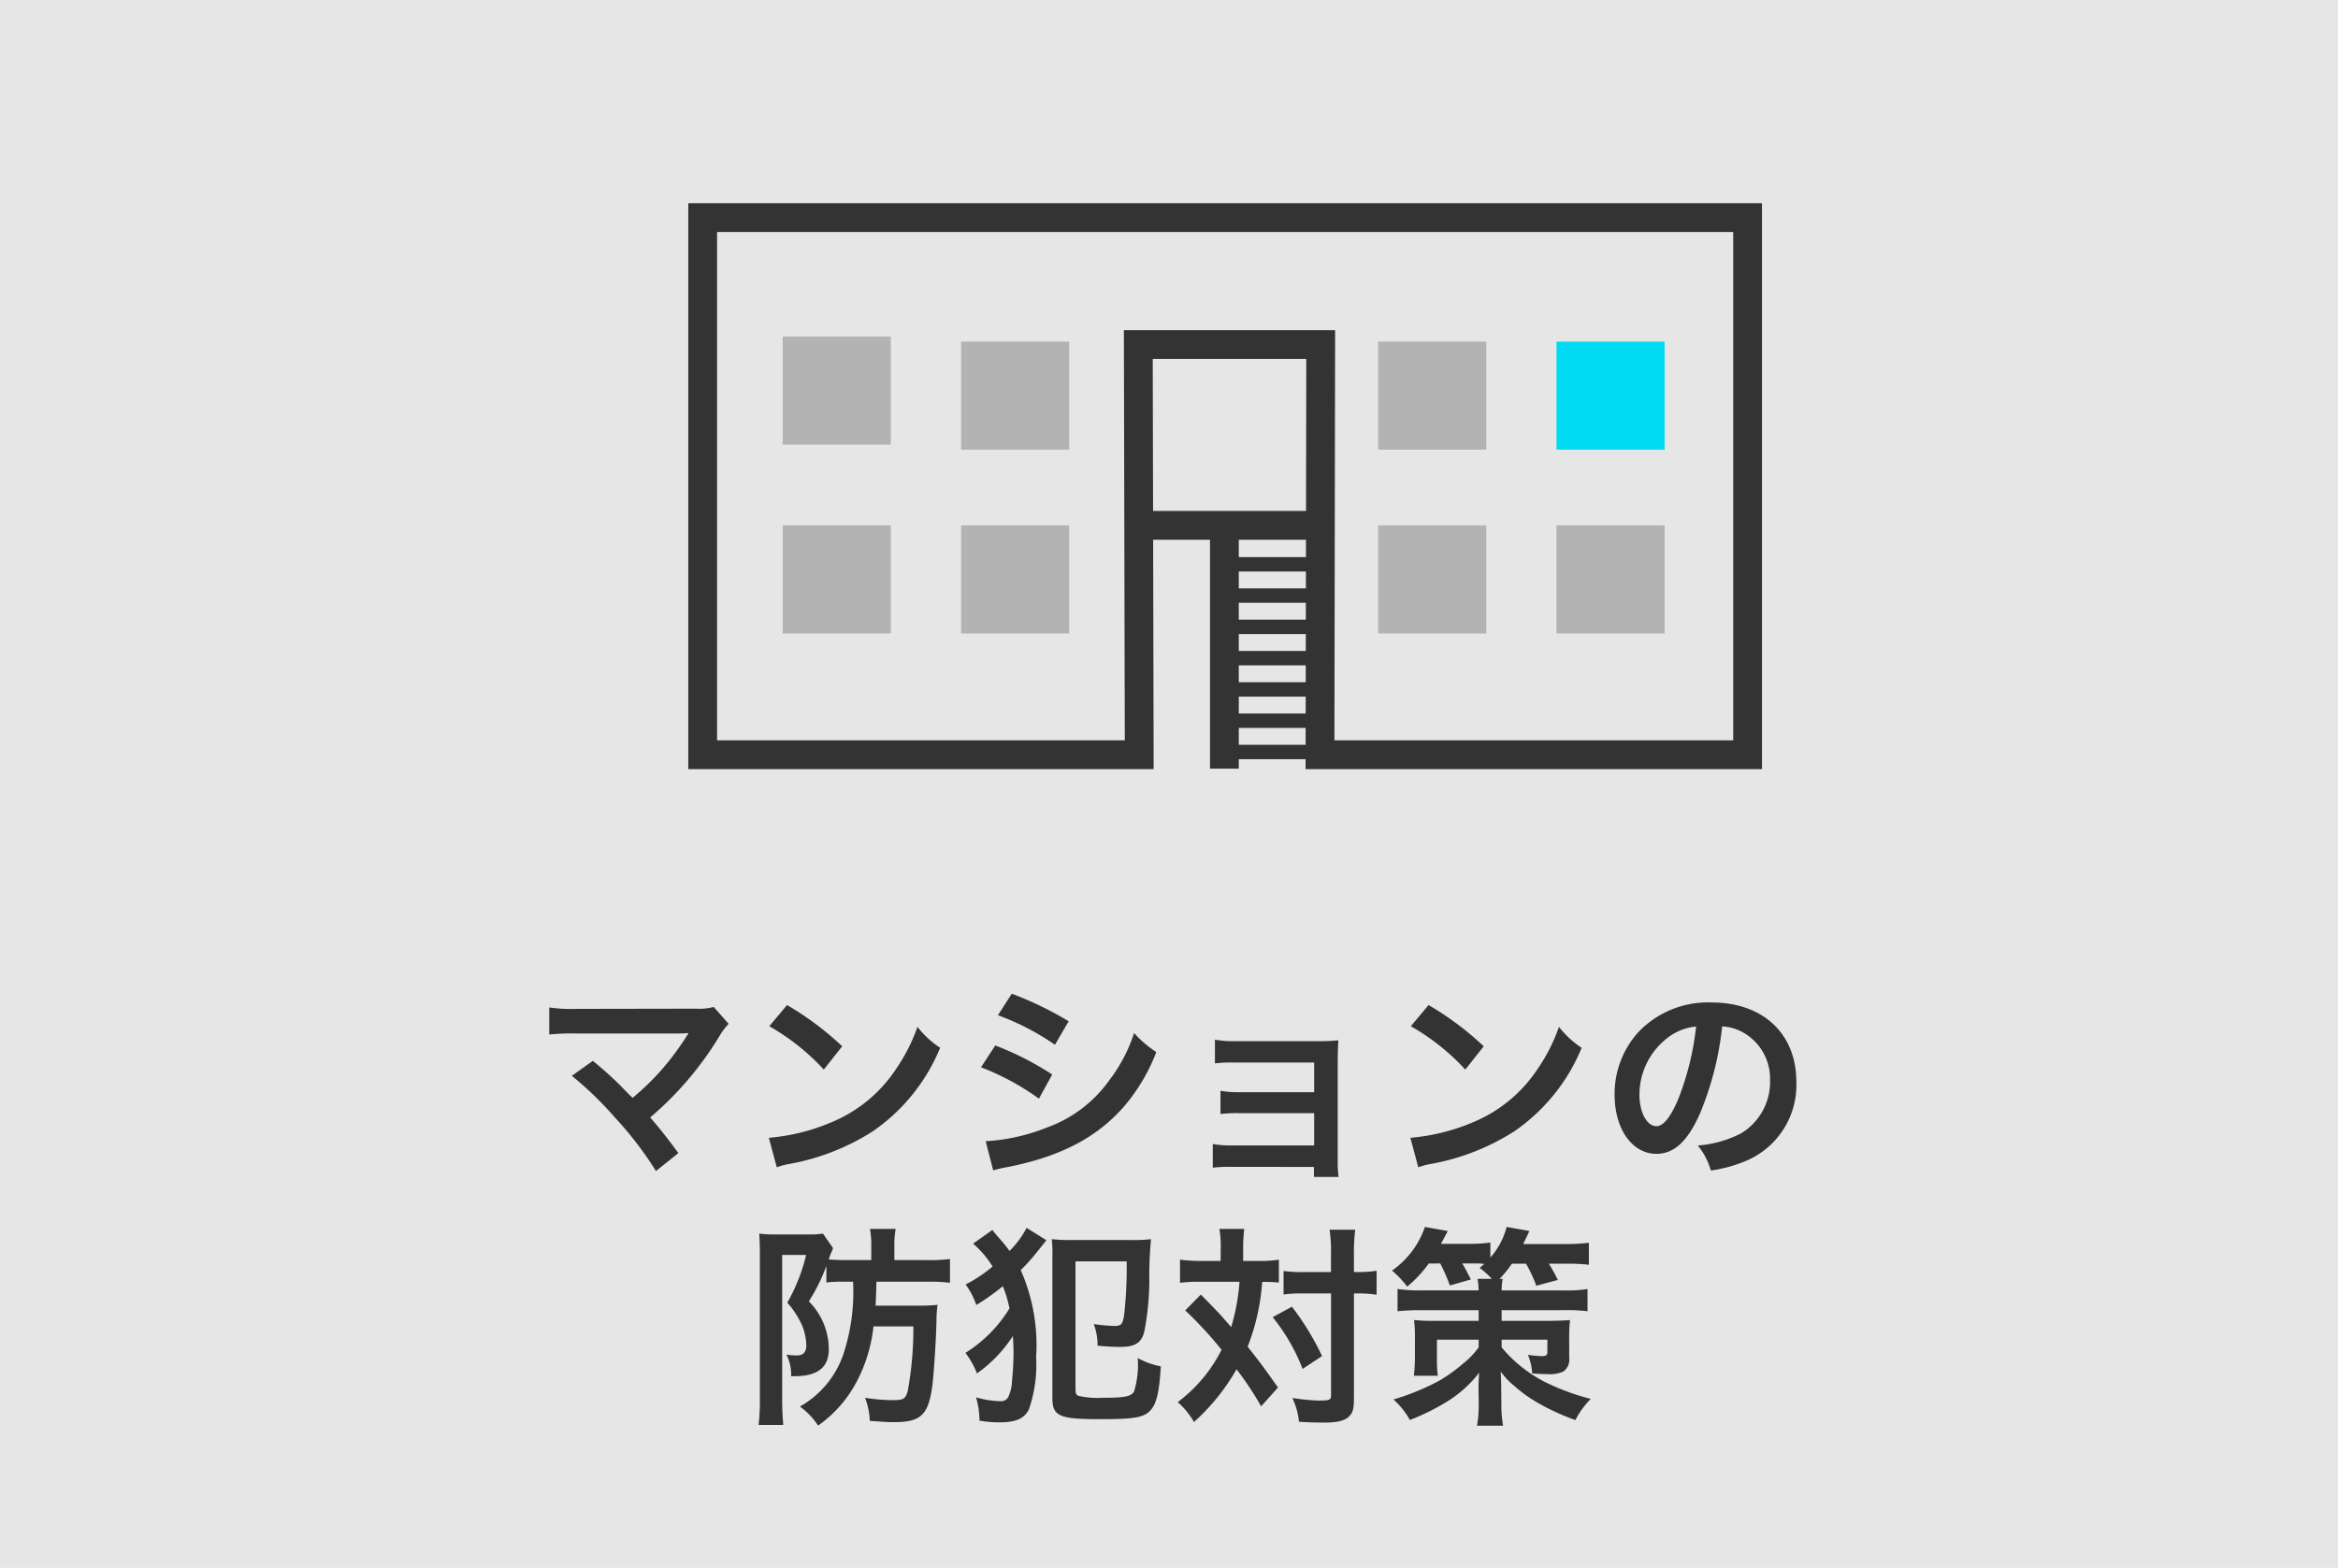 <svg xmlns="http://www.w3.org/2000/svg" width="164" height="110" viewBox="0 0 164 110"><defs><style>.a{fill:#e6e6e6;}.b{fill:#333;}.c,.f{fill:none;stroke:#333;stroke-miterlimit:10;}.c{stroke-width:2.019px;}.d{fill:#00dbf4;}.e{fill:#b3b3b3;}.f{stroke-width:1.01px;}</style></defs><rect class="a" width="164" height="110"/><path class="b" d="M41.586,74.429c.8.659,1.246,1.064,1.861,1.664.824.841.824.841.929.93a18.233,18.233,0,0,0,1.965-1.89,19.739,19.739,0,0,0,1.83-2.445.972.972,0,0,1,.09-.134.358.358,0,0,1,.031-.076,6.881,6.881,0,0,1-.69.031H40.447a16.118,16.118,0,0,0-1.92.074v-1.9a10.961,10.961,0,0,0,1.95.1l8.339-.014a3.929,3.929,0,0,0,1.246-.121l1.049,1.185a4.7,4.7,0,0,0-.66.886A23.2,23.2,0,0,1,45.606,78.4c.63.72,1.2,1.44,1.98,2.5l-1.574,1.26a24.822,24.822,0,0,0-2.9-3.78,24.282,24.282,0,0,0-3-2.9Z"/><path class="b" d="M53.932,79.828a14.28,14.28,0,0,0,4.439-1.11,10.016,10.016,0,0,0,4.455-3.675,12.525,12.525,0,0,0,1.53-3,6.49,6.49,0,0,0,1.59,1.471,13.167,13.167,0,0,1-4.755,5.879,16.215,16.215,0,0,1-5.714,2.25,5.409,5.409,0,0,0-.99.254Zm1.275-9.314a21.187,21.187,0,0,1,3.869,2.894l-1.29,1.635A15.749,15.749,0,0,0,53.962,72Z"/><path class="b" d="M69.816,73.349a21.153,21.153,0,0,1,3.991,2.039l-.93,1.695a17.544,17.544,0,0,0-4.065-2.2Zm-.674,6.719a13.735,13.735,0,0,0,4.335-.975,9.174,9.174,0,0,0,4.335-3.3,11.143,11.143,0,0,0,1.74-3.315,7.74,7.74,0,0,0,1.559,1.335,13.094,13.094,0,0,1-2.25,3.8c-1.905,2.19-4.455,3.525-8.144,4.26a9.688,9.688,0,0,0-1.05.24Zm1.83-10.349a24.091,24.091,0,0,1,3.99,1.934L74,73.3a17.657,17.657,0,0,0-4-2.071Z"/><path class="b" d="M86.422,81.868a9.487,9.487,0,0,0-1.351.06V80.263a6.859,6.859,0,0,0,1.351.1h5.76V78.1h-5.22a9.487,9.487,0,0,0-1.351.06V76.528a6.753,6.753,0,0,0,1.351.1h5.22V74.548H86.571a9.729,9.729,0,0,0-1.349.06V72.943a6.761,6.761,0,0,0,1.349.105h5.91a13.106,13.106,0,0,0,1.4-.06c-.029.54-.045.915-.045,1.575v6.87a7.484,7.484,0,0,0,.061,1.14H92.166v-.7Z"/><path class="b" d="M98.932,79.828a14.28,14.28,0,0,0,4.439-1.11,10.016,10.016,0,0,0,4.455-3.675,12.525,12.525,0,0,0,1.53-3,6.49,6.49,0,0,0,1.59,1.471,13.167,13.167,0,0,1-4.755,5.879,16.215,16.215,0,0,1-5.714,2.25,5.448,5.448,0,0,0-.991.254Zm1.275-9.314a21.187,21.187,0,0,1,3.869,2.894l-1.29,1.635A15.768,15.768,0,0,0,98.962,72Z"/><path class="b" d="M119.241,78.133c-.854,1.935-1.814,2.82-3.045,2.82-1.71,0-2.939-1.74-2.939-4.155a6.443,6.443,0,0,1,1.649-4.364,6.737,6.737,0,0,1,5.16-2.1c3.6,0,5.94,2.19,5.94,5.565a5.78,5.78,0,0,1-3.645,5.595,9.784,9.784,0,0,1-2.354.63,4.8,4.8,0,0,0-.915-1.755,7.966,7.966,0,0,0,2.984-.825,4.2,4.2,0,0,0,2.085-3.75,3.715,3.715,0,0,0-1.845-3.33,3.259,3.259,0,0,0-1.514-.449A21.7,21.7,0,0,1,119.241,78.133Zm-2.2-5.369A5.016,5.016,0,0,0,115,76.813c0,1.23.524,2.2,1.185,2.2.5,0,1-.63,1.545-1.92a19.759,19.759,0,0,0,1.245-5.07A3.8,3.8,0,0,0,117.037,72.764Z"/><path class="b" d="M59.062,89.923a8,8,0,0,0-1.095.06v-1.17a12.372,12.372,0,0,1-1.231,2.49,4.777,4.777,0,0,1,1.4,3.375c0,1.245-.78,1.875-2.37,1.875h-.27a3.153,3.153,0,0,0-.33-1.515,4.619,4.619,0,0,0,.72.06c.465,0,.675-.225.675-.735a4,4,0,0,0-.316-1.41,6.211,6.211,0,0,0-1.019-1.559,12.65,12.65,0,0,0,1.32-3.346h-1.68V98.263c0,.615.03,1.139.075,1.71H53.212a14.107,14.107,0,0,0,.09-1.725V87.988c0-.525-.015-1.019-.045-1.44a7.812,7.812,0,0,0,1.17.06h2.309a5.474,5.474,0,0,0,.991-.06l.705,1.02c-.031.076-.031.09-.076.21a.3.3,0,0,1-.059.12c-.075.2-.09.241-.165.465.4.031.734.045,1.215.045h1.769V87.389a6.181,6.181,0,0,0-.09-1.17h1.8a6.36,6.36,0,0,0-.09,1.17v1.019H65a11.014,11.014,0,0,0,1.636-.075V90a11.446,11.446,0,0,0-1.606-.075H61.477c-.015.75-.031,1.14-.061,1.68H64.4a11.365,11.365,0,0,0,1.366-.06,7.95,7.95,0,0,0-.076,1.155c-.045,1.62-.179,3.525-.285,4.47-.269,2.1-.8,2.609-2.7,2.609-.42,0-.585-.014-1.694-.09a4.987,4.987,0,0,0-.33-1.62,12.3,12.3,0,0,0,2.009.165c.691,0,.84-.1.991-.674a24.711,24.711,0,0,0,.389-4.5h-2.8a10.678,10.678,0,0,1-1.425,4.32,8.774,8.774,0,0,1-2.46,2.64,4.977,4.977,0,0,0-1.276-1.335,6.709,6.709,0,0,0,3.031-3.615,14.016,14.016,0,0,0,.7-5.145Z"/><path class="b" d="M73.4,87.014c-.149.194-.21.269-.585.734A13.944,13.944,0,0,1,71.6,89.113a13.033,13.033,0,0,1,1.08,6.105,9.654,9.654,0,0,1-.51,3.675c-.346.66-.931.9-2.13.9a8.343,8.343,0,0,1-1.335-.12,5.852,5.852,0,0,0-.24-1.635,6.636,6.636,0,0,0,1.7.27.594.594,0,0,0,.54-.255,2.839,2.839,0,0,0,.284-1.2c.061-.54.106-1.364.106-1.934,0-.36-.015-.66-.045-1.185a9.561,9.561,0,0,1-2.521,2.625,5.837,5.837,0,0,0-.809-1.44,9.572,9.572,0,0,0,3.09-3.12,8.539,8.539,0,0,0-.465-1.56,15.763,15.763,0,0,1-1.861,1.32,5.4,5.4,0,0,0-.75-1.44,10.027,10.027,0,0,0,1.891-1.26,6.951,6.951,0,0,0-1.365-1.605l1.349-.96c.151.195.151.195.811.96.135.165.239.3.39.511a6.233,6.233,0,0,0,1.2-1.62ZM79.3,87a10.425,10.425,0,0,0,1.44-.06,26.655,26.655,0,0,0-.12,2.94,19.289,19.289,0,0,1-.36,3.585c-.21.764-.659,1.035-1.68,1.035a14.741,14.741,0,0,1-1.59-.09,4.239,4.239,0,0,0-.269-1.515,11.673,11.673,0,0,0,1.455.135c.479,0,.6-.135.689-.884a29.313,29.313,0,0,0,.165-3.646H75.441v8.88c0,.375.031.465.21.555a6.1,6.1,0,0,0,1.68.134c1.561,0,2.025-.09,2.221-.449a6.4,6.4,0,0,0,.255-2.34,5.557,5.557,0,0,0,1.619.585c-.105,1.755-.284,2.565-.69,3.045-.465.54-1.094.659-3.6.659-2.866,0-3.316-.21-3.316-1.514v-9.9a7.942,7.942,0,0,0-.045-1.215,12.11,12.11,0,0,0,1.441.06Z"/><path class="b" d="M85.627,87.628a7.164,7.164,0,0,0-.09-1.409h1.739a11.873,11.873,0,0,0-.075,1.409v.84h1.066a8,8,0,0,0,1.439-.09v1.605a11.179,11.179,0,0,0-1.17-.045,15.333,15.333,0,0,1-1.019,4.545c.945,1.2,1.065,1.365,2.129,2.865l-1.184,1.32a21.56,21.56,0,0,0-1.726-2.6,14.715,14.715,0,0,1-2.984,3.7,5.382,5.382,0,0,0-1.141-1.394,10.412,10.412,0,0,0,3.076-3.675,27.289,27.289,0,0,0-2.55-2.76l1.094-1.11c.3.3.3.3,1.186,1.215.12.12.375.405.944,1.065a14.406,14.406,0,0,0,.585-3.18H84.172a9.674,9.674,0,0,0-1.4.075V88.378a10.832,10.832,0,0,0,1.486.09h1.365Zm4.994,4.05a18.782,18.782,0,0,1,2.115,3.465l-1.365.9a13.347,13.347,0,0,0-2.1-3.63Zm.841-.93a9.353,9.353,0,0,0-1.426.075v-1.65a9.124,9.124,0,0,0,1.426.075h1.9V88.063a10.194,10.194,0,0,0-.1-1.785h1.8a13.335,13.335,0,0,0-.09,1.785v1.185h.179a8.615,8.615,0,0,0,1.411-.09v1.68l-.346-.045a8.717,8.717,0,0,0-1.05-.045h-.194v7.245c0,.779-.045,1.034-.271,1.305-.285.36-.825.51-1.814.51-.616,0-1.17-.015-1.771-.06a4.947,4.947,0,0,0-.465-1.665,15.084,15.084,0,0,0,1.816.18c.809,0,.9-.045.9-.36V90.748Z"/><path class="b" d="M100.222,88.648a8.6,8.6,0,0,1-1.515,1.621,6.793,6.793,0,0,0-1.065-1.125,6.174,6.174,0,0,0,2.31-3.061l1.605.285c-.06.106-.21.405-.48.9h2.01a10.208,10.208,0,0,0,1.455-.09v1.049a5.085,5.085,0,0,0,1.14-2.145l1.6.285c-.3.63-.3.63-.434.915h2.955a12.653,12.653,0,0,0,1.649-.09v1.545a11.912,11.912,0,0,0-1.575-.075h-1.23c.225.36.42.72.63,1.14l-1.514.405a9.357,9.357,0,0,0-.72-1.545h-.99a7.55,7.55,0,0,1-.87,1.065h.224a4.651,4.651,0,0,0-.074.81h4.425a8.975,8.975,0,0,0,1.6-.1v1.559a11.554,11.554,0,0,0-1.6-.075h-4.425v.75h3.4c.75-.015,1.215-.03,1.4-.06a9.381,9.381,0,0,0-.061,1.244v1.411a1.007,1.007,0,0,1-.434.975,2.4,2.4,0,0,1-1.111.165c-.269,0-.63-.015-1.05-.045a3.934,3.934,0,0,0-.3-1.305,7.912,7.912,0,0,0,.944.09c.315,0,.42-.06.42-.285v-.87h-3.209v.54a9.648,9.648,0,0,0,2.954,2.385,16.118,16.118,0,0,0,3.3,1.23,6,6,0,0,0-1.079,1.485,15.815,15.815,0,0,1-2.926-1.38,8.926,8.926,0,0,1-1.364-1.021,4.957,4.957,0,0,1-.946-1c.015.5.031.69.031,1.094l.014,1.141a7.813,7.813,0,0,0,.12,1.56h-1.83a8.28,8.28,0,0,0,.12-1.411v-.165l-.014-1.094c0-.195.014-.661.045-1.05a8.4,8.4,0,0,1-2.34,2.085A16.422,16.422,0,0,1,98.9,99.628a5.7,5.7,0,0,0-1.154-1.441A16.928,16.928,0,0,0,100.9,96.9a10.749,10.749,0,0,0,1.726-1.229,5.681,5.681,0,0,0,1.095-1.14v-.54h-2.925v1.32a8.1,8.1,0,0,0,.06,1.214h-1.68a11.511,11.511,0,0,0,.075-1.379v-1.32a10.174,10.174,0,0,0-.06-1.215,10.893,10.893,0,0,0,1.305.06h3.225v-.75H99.622c-.615,0-1.125.03-1.59.075V90.434a9.706,9.706,0,0,0,1.59.1h4.095a5.079,5.079,0,0,0-.075-.81h1a5.328,5.328,0,0,0-.854-.765c.165-.135.21-.18.329-.284a5.618,5.618,0,0,0-.675-.031h-.87c.256.435.346.616.6,1.125l-1.47.42a11.927,11.927,0,0,0-.676-1.545Z"/><polygon class="c" points="49.289 52.951 49.289 15.268 122.587 15.268 122.587 52.951 92.592 52.951 92.641 24.177 79.847 24.177 79.911 52.951 49.289 52.951"/><rect class="d" x="109.182" y="23.966" width="7.584" height="7.584" transform="translate(140.732 -85.216) rotate(90)"/><rect class="e" x="109.182" y="36.859" width="7.584" height="7.584" transform="translate(153.624 -72.323) rotate(90)"/><rect class="e" x="96.669" y="23.966" width="7.584" height="7.584" transform="translate(128.219 -72.702) rotate(90)"/><rect class="e" x="96.669" y="36.859" width="7.584" height="7.584" transform="translate(141.111 -59.81) rotate(90)"/><rect class="e" x="67.416" y="23.966" width="7.584" height="7.584" transform="translate(98.966 -43.45) rotate(90)"/><rect class="e" x="67.416" y="36.859" width="7.584" height="7.584" transform="translate(111.858 -30.557) rotate(90)"/><rect class="e" x="54.903" y="23.61" width="7.584" height="7.584" transform="translate(86.097 -31.292) rotate(90)"/><rect class="e" x="54.903" y="36.859" width="7.584" height="7.584" transform="translate(99.345 -18.044) rotate(90)"/><line class="c" x1="79.875" y1="36.859" x2="91.738" y2="36.859"/><line class="c" x1="85.885" y1="37.468" x2="85.885" y2="53.929"/><line class="f" x1="85.885" y1="39.592" x2="91.982" y2="39.592"/><line class="f" x1="85.885" y1="41.786" x2="91.982" y2="41.786"/><line class="f" x1="85.885" y1="43.981" x2="91.982" y2="43.981"/><line class="f" x1="85.885" y1="46.176" x2="91.982" y2="46.176"/><line class="f" x1="85.885" y1="48.371" x2="91.982" y2="48.371"/><line class="f" x1="85.885" y1="50.565" x2="91.982" y2="50.565"/><line class="f" x1="85.885" y1="52.76" x2="91.982" y2="52.76"/></svg>